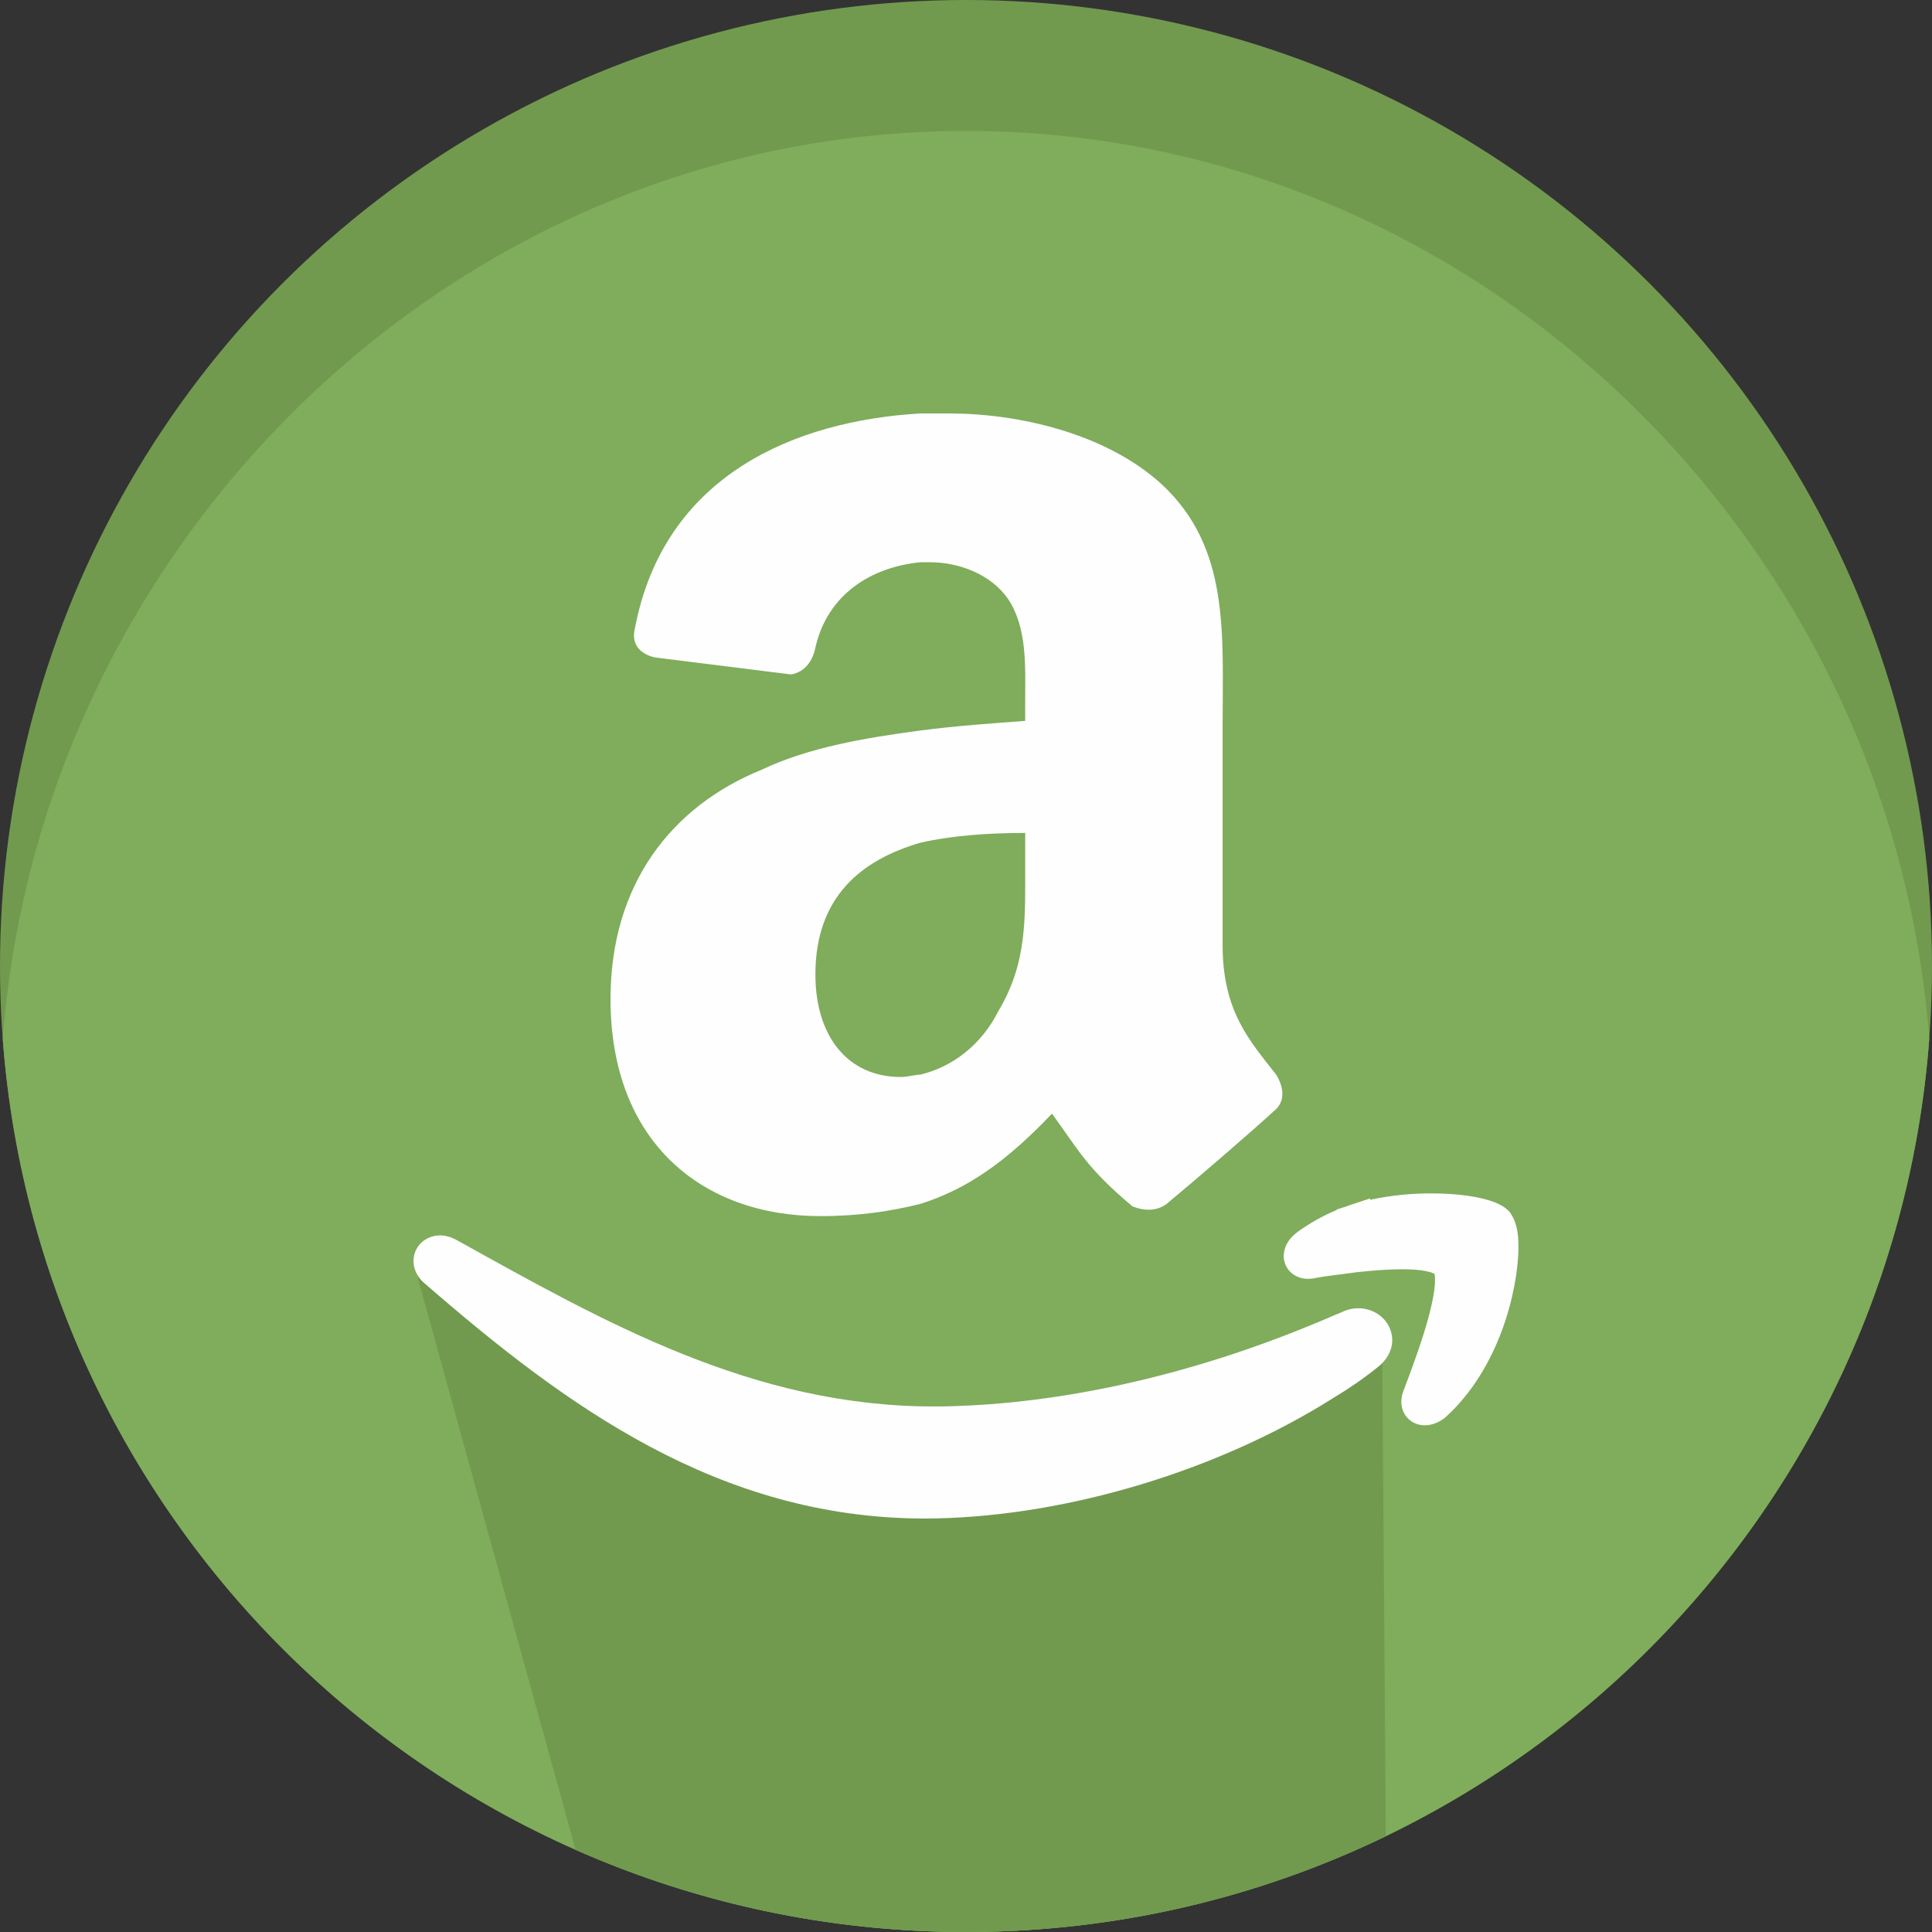 <?xml version="1.0" ?><!DOCTYPE svg  PUBLIC '-//W3C//DTD SVG 1.1//EN'  'http://www.w3.org/Graphics/SVG/1.1/DTD/svg11.dtd'><svg height="8.268in" style="shape-rendering:geometricPrecision; text-rendering:geometricPrecision; image-rendering:optimizeQuality; fill-rule:evenodd; clip-rule:evenodd" version="1.1" viewBox="0 0 826772 826772" width="8.268in" xml:space="preserve" xmlns="http://www.w3.org/2000/svg" xmlns:xlink="http://www.w3.org/1999/xlink"><rect x="0" y="0" width="826772" height="826772" fill="#333333" stroke="none"/><defs><style type="text/css">
   <![CDATA[
    .fil0 {fill:#719A4E}
    .fil2 {fill:#719A4E}
    .fil1 {fill:#7FAD5B}
    .fil3 {fill:#FEFEFE;fill-rule:nonzero}
   ]]>
  </style></defs><g id="Layer_x0020_1"><circle class="fil0" cx="413386" cy="413386" r="413386"/><path class="fil1" d="M825594 444750c-16029,213654 -194454,382022 -412208,382022 -217755,0 -396180,-168368 -412208,-382022 16028,-213654 194453,-388715 412208,-388715 217754,0 396179,175061 412208,388715z"/><path class="fil2" d="M593035 785791c-54326,26255 -115266,40981 -179649,40981 -59469,0 -115991,-12582 -167087,-35191l-67988 -246520 1 0c-862,-1643 -1369,-3482 -1369,-5411 -31,-2979 1229,-5911 3390,-7913 2159,-2002 5074,-3075 7976,-3075 2222,0 4493,615 6746,1782 63811,35453 127117,71456 204672,71423 1796,0 3611,0 5423,-61 49307,-1089 102604,-13164 153346,-33734l0 -33 4650 -1876 3625 -1511c2412,-1042 5029,-2193 7551,-3201 2270,-1088 4683,-1639 7015,-1608 3760,0 7382,1407 10063,3852l0 0 0 1c2612,2383 4330,5752 4407,9766 0,3641 -1650,7161 -4262,9861l1490 202468z"/><path class="fil3" d="M181892 549360c59949,52052 125619,100446 213942,100476 1718,0 3452,-30 5234,-64 56179,-1292 119738,-20270 169062,-51245l283 -190c6464,-3878 12926,-8260 18994,-13146 3817,-2807 6400,-7174 6400,-11729 -156,-8134 -7045,-13619 -14470,-13619 -2332,-31 -4745,520 -7015,1608 -2522,1008 -5139,2159 -7551,3201l-3625 1511 -4650 1876 0 33c-50742,20570 -104039,32645 -153346,33734 -1812,61 -3627,61 -5423,61 -77555,33 -140861,-35970 -204672,-71423 -2253,-1167 -4524,-1782 -6746,-1782 -2902,0 -5817,1073 -7976,3075 -2161,2002 -3421,4934 -3390,7913 0,3893 2064,7423 4949,9710z"/><path class="fil3" d="M649750 531058c-188,-4934 -1229,-8684 -3293,-11790l-190 -315 -254 -316c-2094,-2287 -4096,-3136 -6272,-4099 -6464,-2491 -15889,-3814 -27207,-3845 -8167,0 -17182,773 -26199,2742l-33 -583 -9079 3010 -156 95 -5141 1672 0 221c-6037,2491 -11508,5643 -16599,9299 -3169,2396 -5816,5518 -5973,10326 -64,2617 1260,5644 3483,7423 2191,1782 4744,2365 6983,2365 551,0 1041,-31 1514,-95l394 -31 363 -64c4429,-960 10924,-1575 18505,-2647 6495,-709 13399,-1260 19358,-1260 4239,0 8039,282 10656,866 1324,285 2284,614 2837,899 190,62 332,126 394,190 126,360 268,1290 252,2616 94,4996 -2064,14298 -4949,23346 -2837,9078 -6305,18174 -8592,24211 -551,1387 -866,2932 -866,4588 -64,2427 930,5359 3041,7330 2035,1938 4683,2742 6922,2742l93 0c3359,-61 6196,-1387 8656,-3295 23091,-20790 31100,-53926 31432,-72574l-95 -2996 0 -31 15 0z"/><path class="fil3" d="M438694 308495c-13572,1025 -29240,2066 -44895,4130 -24007,3169 -47997,7330 -67829,16757 -38604,15652 -64708,49039 -64708,98111 0,61603 39659,92926 89773,92926 16693,0 30265,-2128 42764,-5202 19863,-6289 36509,-17750 56371,-38652 11461,15653 14597,22983 34427,39676 5202,2064 10435,2064 14596,-1008 12564,-10468 34459,-29257 45905,-39709 5264,-4161 4192,-10435 1039,-15621 -11443,-14629 -22935,-27160 -22935,-55377l0 -93951c0,-39675 3137,-76232 -26073,-103344 -23976,-21910 -61572,-30296 -90781,-30296l-12532 0c-53202,3105 -109572,26087 -122104,91884 -2095,8355 4194,11460 8371,12500l58403 7299c6291,-1042 9427,-6289 10435,-11461 5233,-22982 24007,-34473 44895,-36553l4194 0c12530,0 26071,5233 33370,15683 8339,12532 7330,29226 7330,43853l0 8355 -16 0zm-11475 124215l0 0c-7299,14566 -19832,23962 -33403,27162 -2097,0 -5203,1008 -8370,1008 -22937,0 -36508,-17765 -36508,-43839 0,-33448 19862,-49102 44894,-56400 13572,-3105 29210,-4194 44893,-4194l0 12533c-31,24054 994,42845 -11506,63730z"/></g></svg>